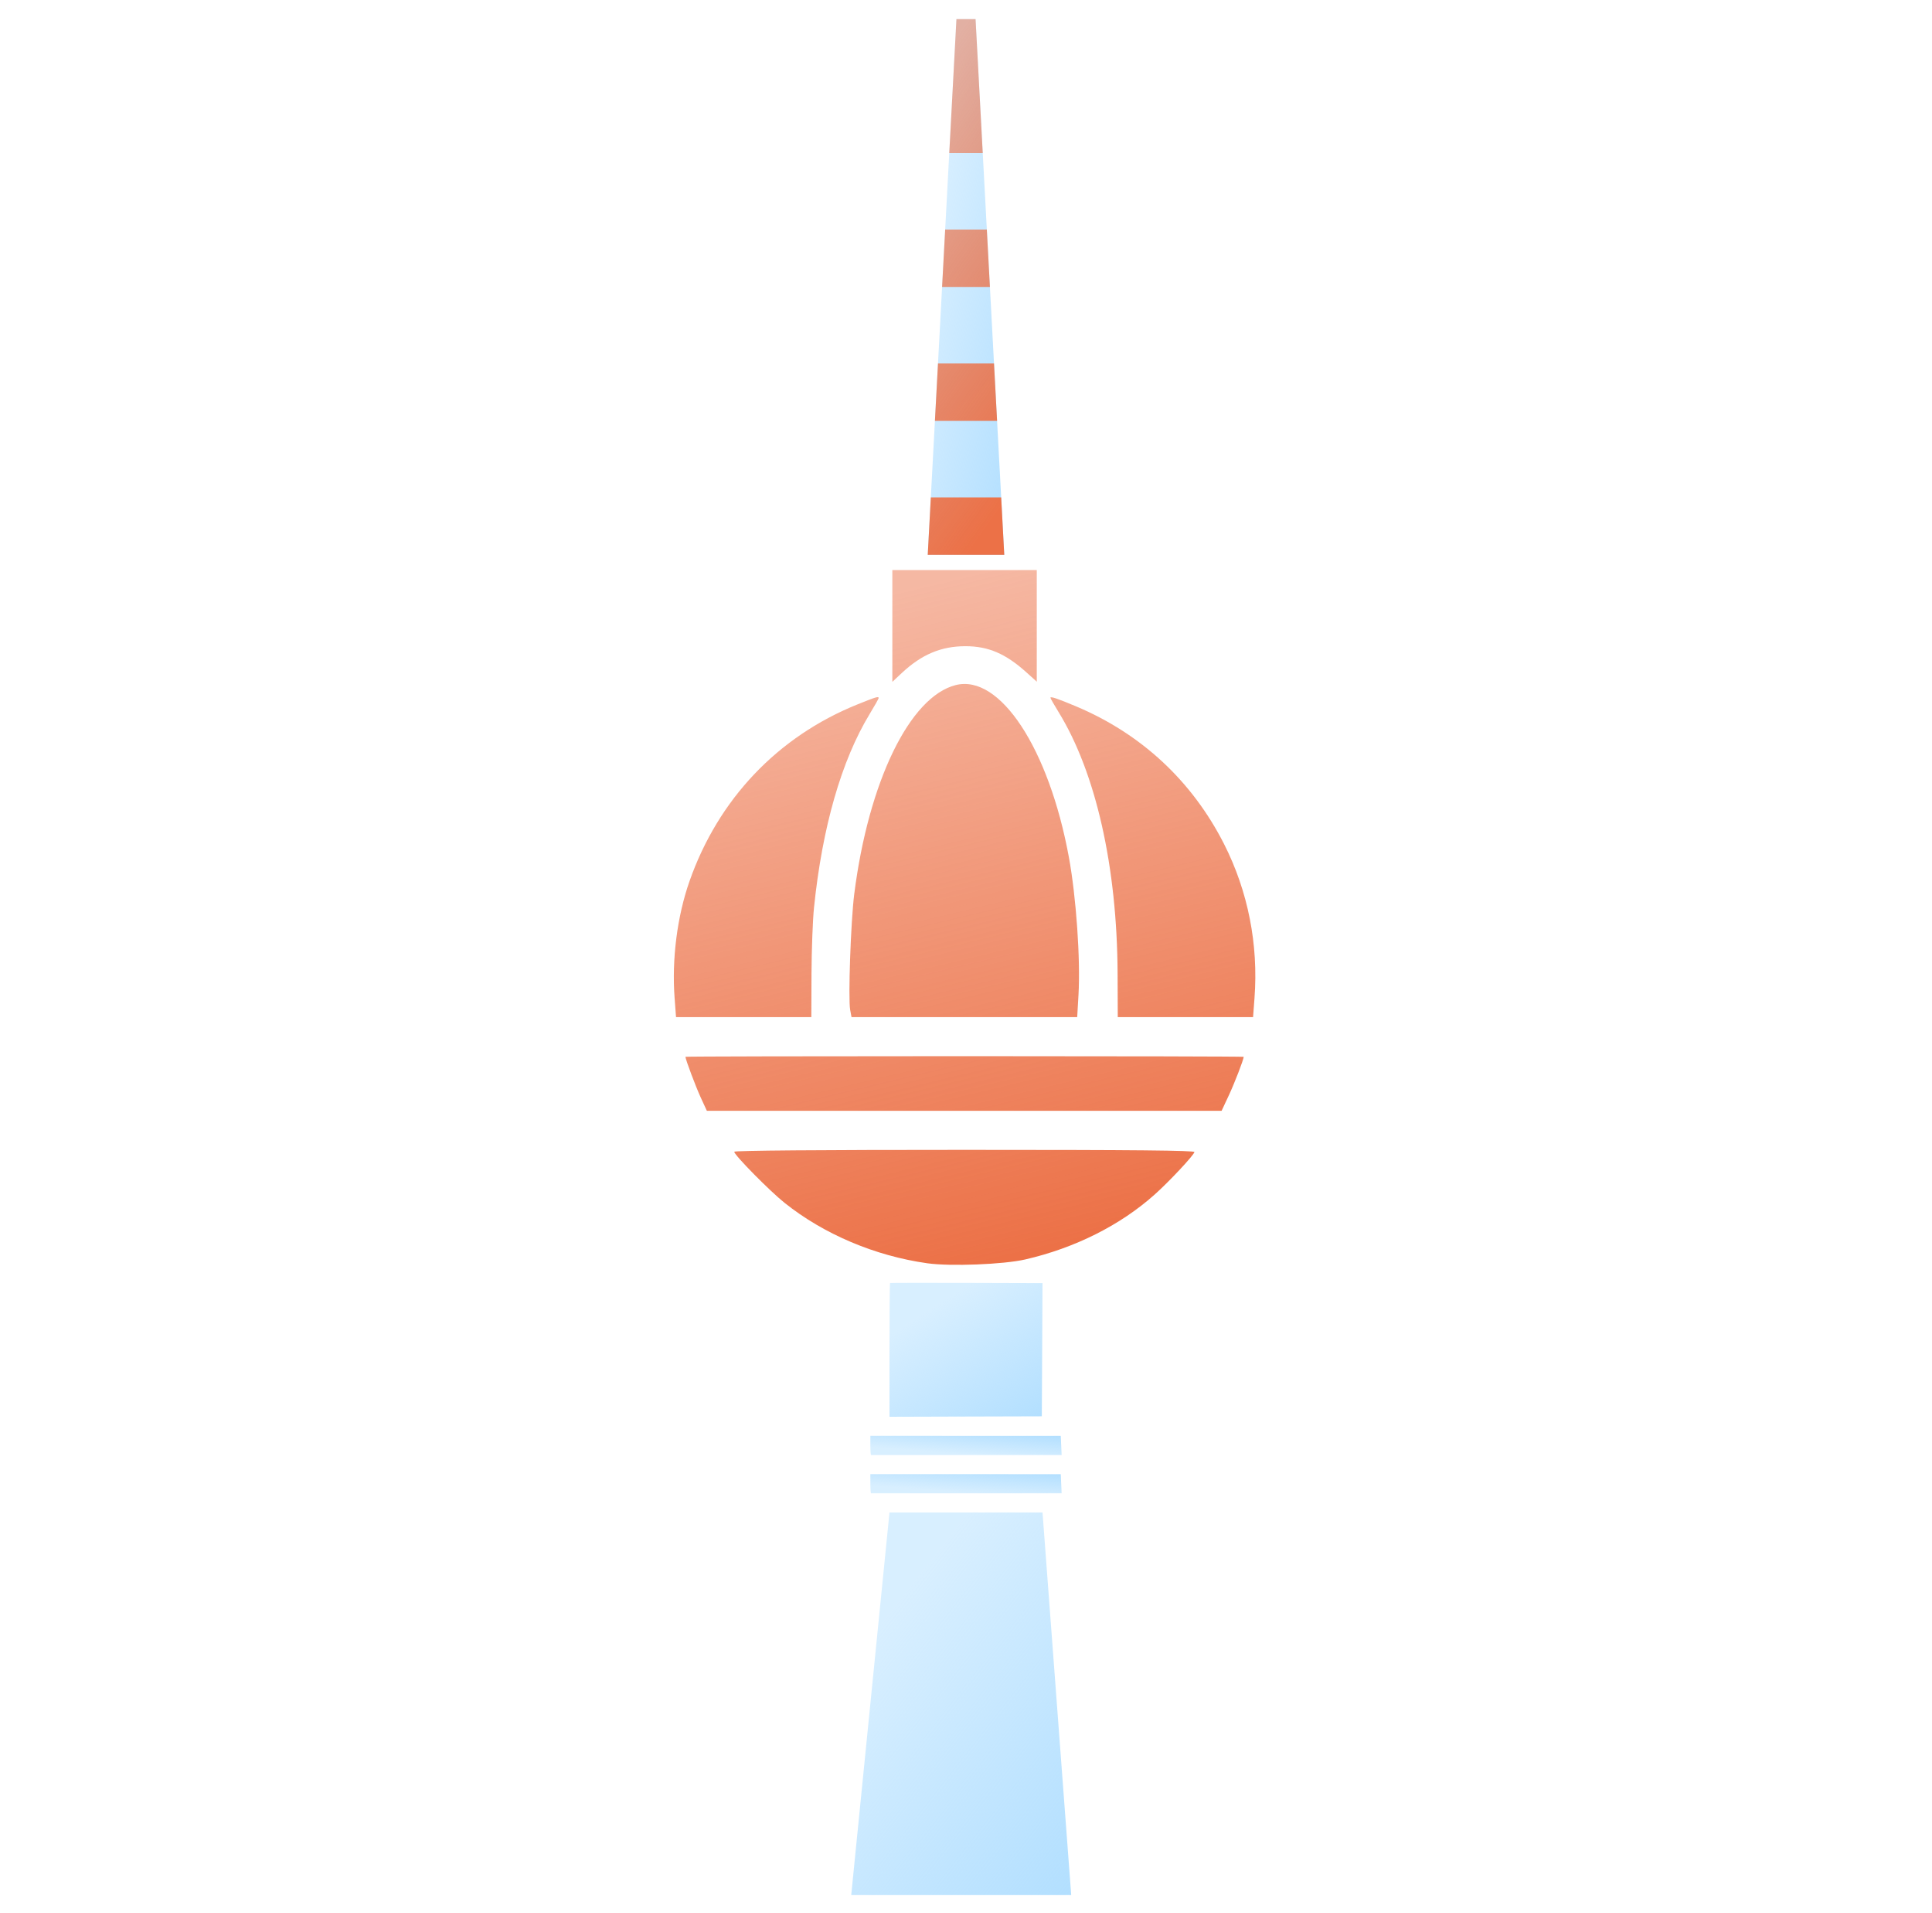 <svg width="101" height="100" viewBox="0 0 101 100" fill="none" xmlns="http://www.w3.org/2000/svg">
<path fill-rule="evenodd" clip-rule="evenodd" d="M46.649 32.718V35.64L47.141 35.179C48.182 34.206 49.203 33.776 50.468 33.776C51.666 33.776 52.573 34.165 53.664 35.148L54.2 35.631V32.714V29.796H50.424H46.649V32.718ZM49.965 35.807C47.562 36.41 45.403 40.854 44.657 46.735C44.477 48.154 44.335 52.202 44.445 52.787L44.515 53.163H50.414H56.313L56.38 52.015C56.489 50.147 56.261 46.879 55.877 44.796C54.831 39.117 52.274 35.229 49.965 35.807ZM44.805 36.827C40.651 38.508 37.553 41.771 36.048 46.052C35.401 47.893 35.114 50.136 35.267 52.168L35.341 53.163H38.878H42.414L42.423 50.893C42.429 49.644 42.487 48.094 42.553 47.449C42.984 43.243 43.987 39.754 45.462 37.323C45.722 36.895 45.934 36.519 45.934 36.487C45.934 36.384 45.8 36.425 44.805 36.827ZM54.914 36.471C54.914 36.502 55.105 36.838 55.339 37.218C57.291 40.391 58.401 45.311 58.425 50.893L58.434 53.163H61.971H65.507L65.582 52.168C65.792 49.367 65.244 46.589 63.995 44.124C62.322 40.824 59.664 38.352 56.241 36.915C55.269 36.507 54.914 36.388 54.914 36.471ZM35.833 55.237C35.833 55.365 36.375 56.808 36.635 57.372L36.953 58.061H50.407H63.862L64.232 57.27C64.537 56.62 65.016 55.378 65.016 55.239C65.016 55.22 58.45 55.204 50.424 55.204C42.399 55.204 35.833 55.219 35.833 55.237ZM38.383 60.2C38.383 60.37 40.238 62.252 41.021 62.876C43.076 64.515 45.746 65.645 48.474 66.029C49.681 66.2 52.463 66.091 53.597 65.83C56.194 65.232 58.563 64.044 60.363 62.437C61.117 61.764 62.376 60.421 62.443 60.218C62.472 60.132 59.422 60.102 50.433 60.102C42.784 60.102 38.383 60.138 38.383 60.2Z" fill="url(#paint0_linear_598_646)"/>
<path d="M46.5 70.567C46.5 68.65 46.513 67.073 46.53 67.063C46.546 67.053 48.346 67.05 50.53 67.056L54.5 67.068L54.482 70.549L54.463 74.03L50.482 74.041L46.5 74.053V70.567Z" fill="url(#paint1_linear_598_646)"/>
<path d="M45.5 75.551C45.5 75.825 45.517 76.05 45.537 76.051C45.558 76.053 47.808 76.053 50.537 76.052L55.5 76.051L55.477 75.553L55.454 75.056L50.477 75.054L45.5 75.053V75.551Z" fill="url(#paint2_linear_598_646)"/>
<path d="M45.5 77.551C45.5 77.825 45.517 78.05 45.537 78.051C45.558 78.053 47.808 78.053 50.537 78.052L55.5 78.051L55.477 77.553L55.454 77.056L50.477 77.054L45.5 77.053V77.551Z" fill="url(#paint3_linear_598_646)"/>
<path d="M46.5 79.053H54.5L56 99.053H44.5L46.5 79.053Z" fill="url(#paint4_linear_598_646)"/>
<path d="M50 1H51L52.5 29H48.5L50 1Z" fill="url(#paint5_linear_598_646)"/>
<path fill-rule="evenodd" clip-rule="evenodd" d="M51 1H50L49.625 8H51.375L51 1ZM51.589 12H49.411L49.25 15H51.75L51.589 12ZM51.964 19H49.036L48.875 22H52.125L51.964 19ZM52.339 26H48.661L48.5 29H52.5L52.339 26Z" fill="url(#paint6_linear_598_646)"/>
<defs>
<linearGradient id="paint0_linear_598_646" x1="50.907" y1="66.129" x2="42.692" y2="31.779" gradientUnits="userSpaceOnUse">
<stop stop-color="#EC7147"/>
<stop offset="1" stop-color="#EC7147" stop-opacity="0.5"/>
</linearGradient>
<linearGradient id="paint1_linear_598_646" x1="53.684" y1="74.632" x2="49.36" y2="67.901" gradientUnits="userSpaceOnUse">
<stop stop-color="#B2DFFF"/>
<stop offset="1" stop-color="#B2DFFF" stop-opacity="0.5"/>
</linearGradient>
<linearGradient id="paint2_linear_598_646" x1="54.48" y1="74.97" x2="54.38" y2="76.321" gradientUnits="userSpaceOnUse">
<stop stop-color="#B2DFFF"/>
<stop offset="1" stop-color="#B2DFFF" stop-opacity="0.5"/>
</linearGradient>
<linearGradient id="paint3_linear_598_646" x1="54.48" y1="76.97" x2="54.38" y2="78.321" gradientUnits="userSpaceOnUse">
<stop stop-color="#B2DFFF"/>
<stop offset="1" stop-color="#B2DFFF" stop-opacity="0.5"/>
</linearGradient>
<linearGradient id="paint4_linear_598_646" x1="54.826" y1="100.707" x2="41.639" y2="90.379" gradientUnits="userSpaceOnUse">
<stop stop-color="#B2DFFF"/>
<stop offset="1" stop-color="#B2DFFF" stop-opacity="0.5"/>
</linearGradient>
<linearGradient id="paint5_linear_598_646" x1="52.092" y1="31.316" x2="44.962" y2="29.929" gradientUnits="userSpaceOnUse">
<stop stop-color="#B2DFFF"/>
<stop offset="1" stop-color="#B2DFFF" stop-opacity="0.5"/>
</linearGradient>
<linearGradient id="paint6_linear_598_646" x1="50.563" y1="29.014" x2="37.324" y2="19.567" gradientUnits="userSpaceOnUse">
<stop stop-color="#EC7147"/>
<stop offset="1" stop-color="#EC7147" stop-opacity="0.5"/>
</linearGradient>
</defs>
</svg>
